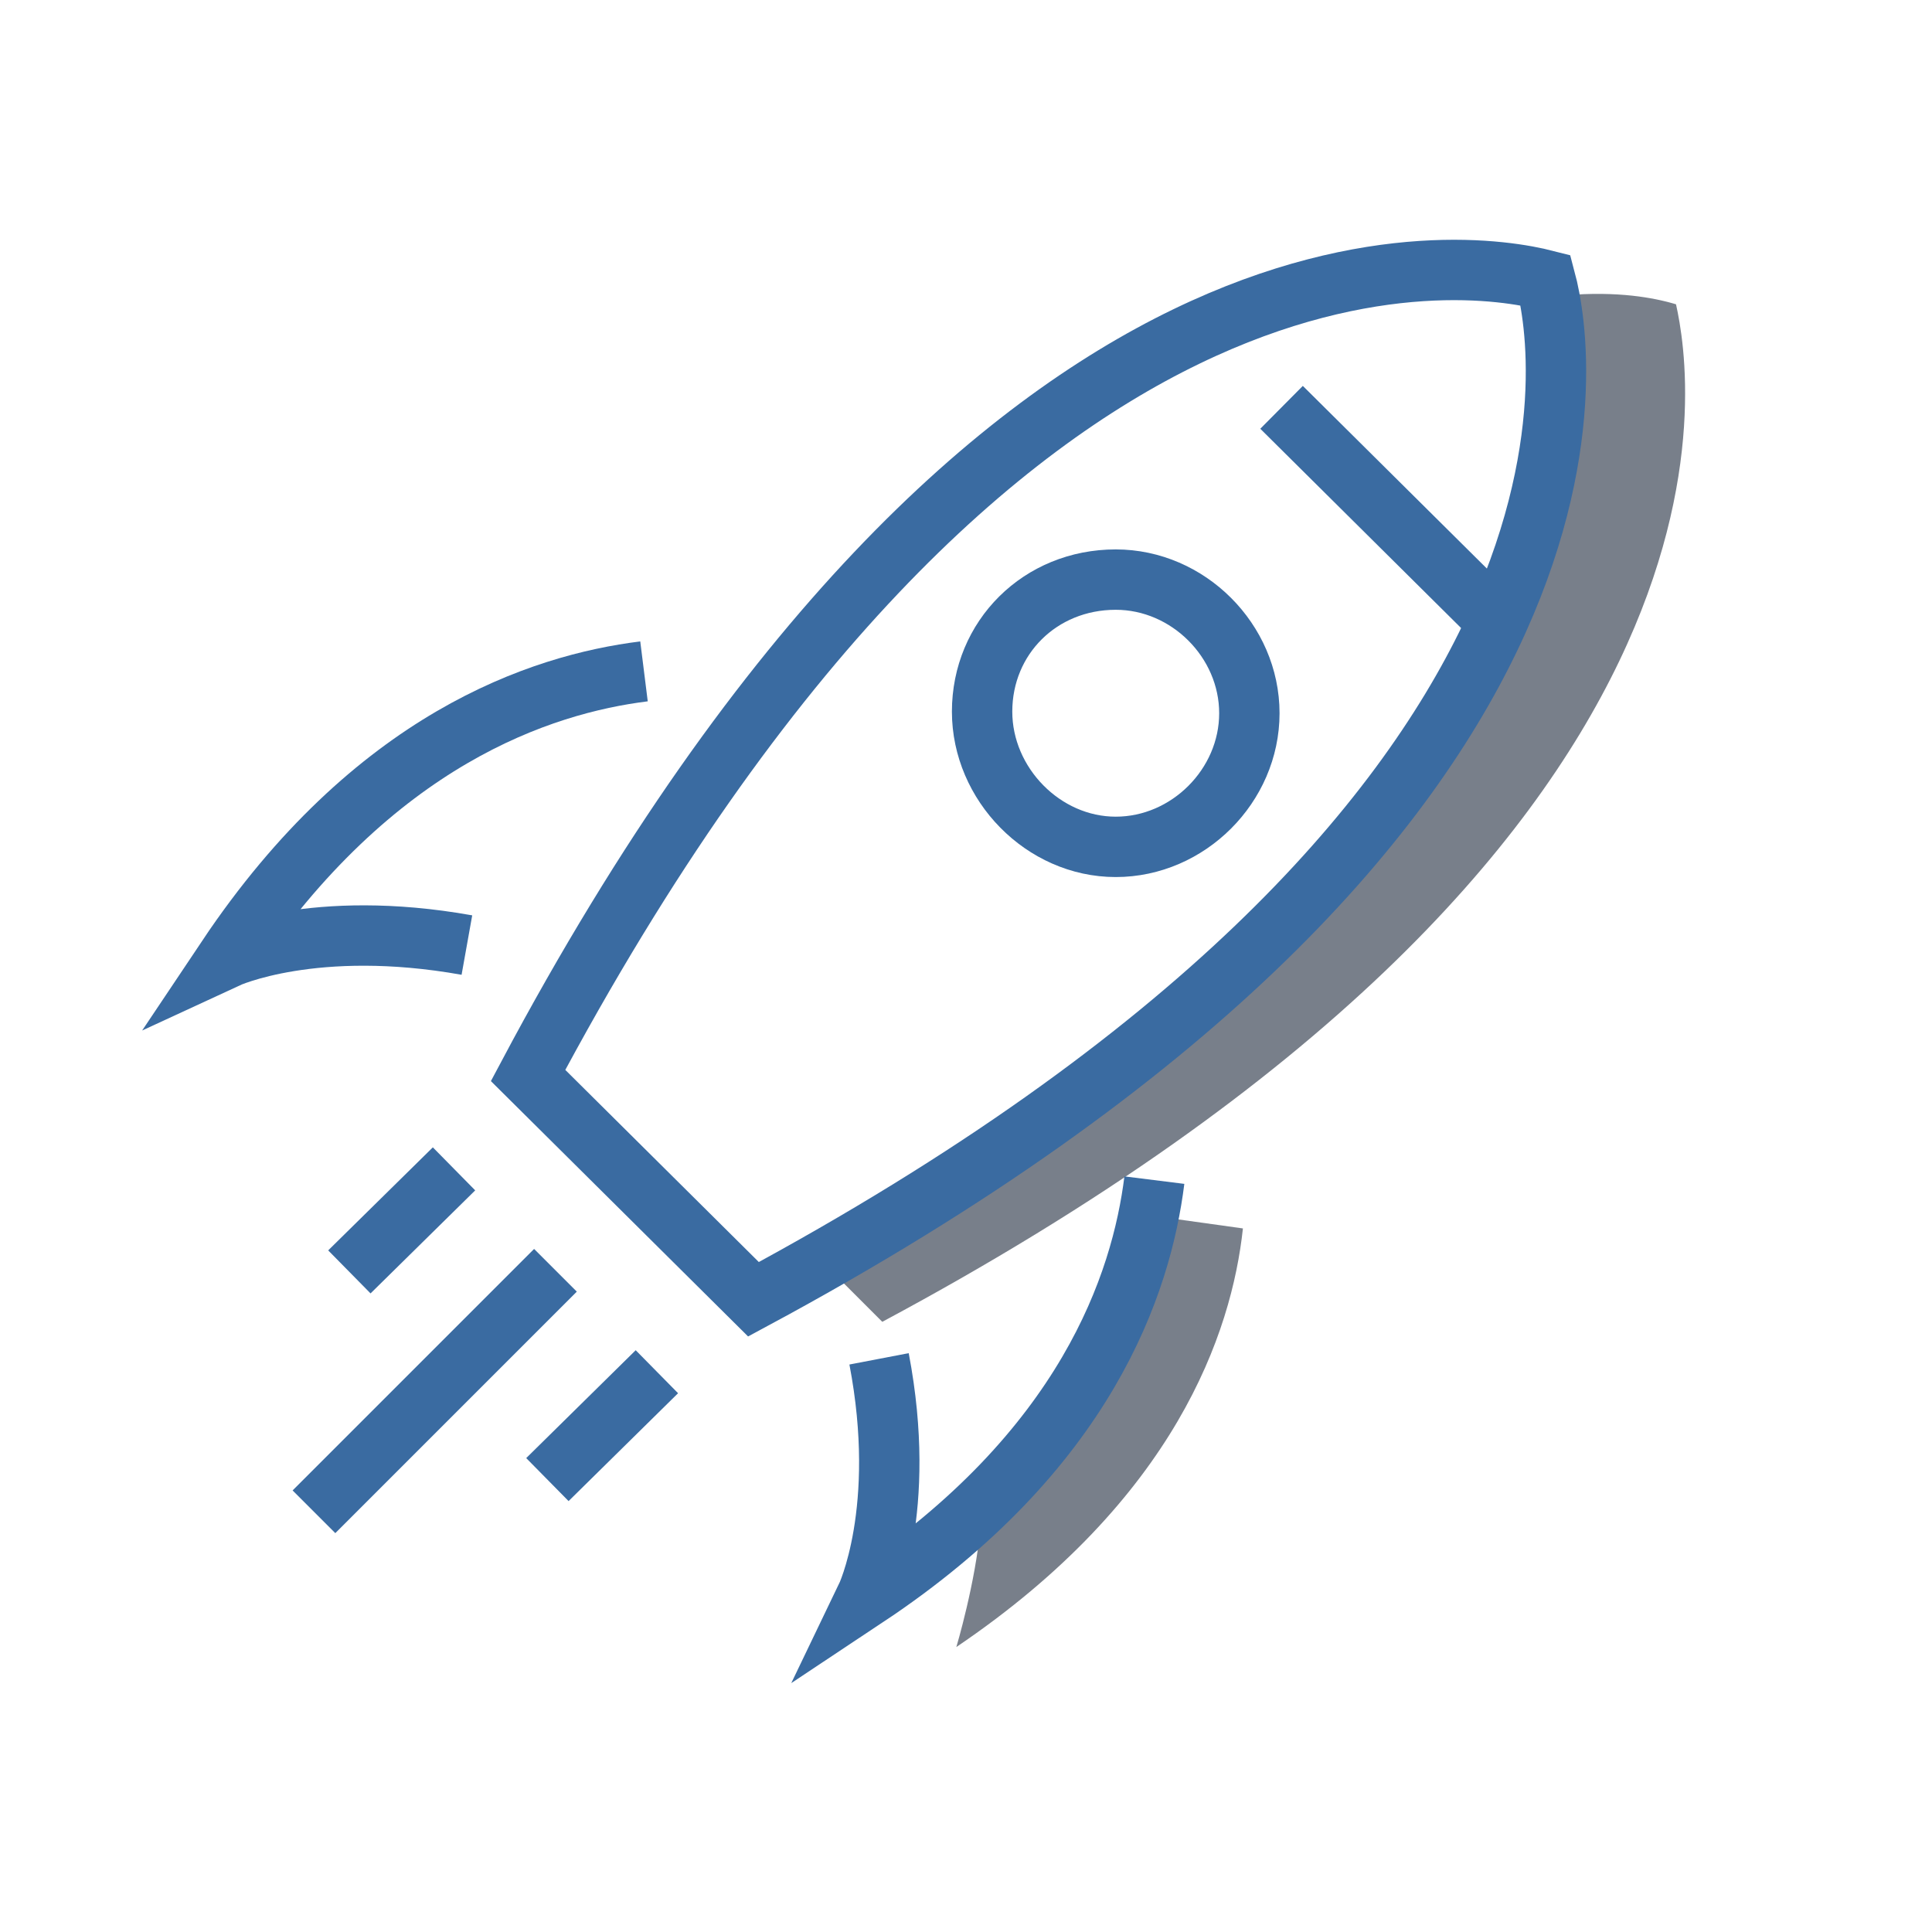 <?xml version="1.0" encoding="utf-8"?>
<!-- Generator: Adobe Illustrator 24.3.0, SVG Export Plug-In . SVG Version: 6.00 Build 0)  -->
<svg version="1.1" id="Calque_1" xmlns="http://www.w3.org/2000/svg" xmlns:xlink="http://www.w3.org/1999/xlink" x="0px" y="0px"
	 viewBox="0 0 120 120" style="enable-background:new 0 0 120 120;" xml:space="preserve">
<style type="text/css">
	.st0{fill:#787F8A;}
	.st1{fill:none;stroke:#3A6BA1;stroke-width:3.75;stroke-miterlimit:10;}
</style>
<g id="Calque_2_1_">
	<path class="st0" d="M72.9,75.7c-1.5,7.5-5.6,15.2-12,19.1c-0.3,3.5-1.5,7.5-1.5,7.5c13.6-9.2,17.1-19.5,17.8-26L72.9,75.7z"/>
	<path class="st0" d="M104.1,18.9c-1-0.3-3.1-0.8-6.3-0.6c1.2,6,3.8,32.9-46,60.8l3,3C110.1,52.5,105.1,23.4,104.1,18.9z"/>
</g>
<g id="Calque_3">
	<g>
		<line class="st1" x1="28.2" y1="72.6" x2="21.7" y2="79"/>
		<line class="st1" x1="34.5" y1="78.9" x2="19.5" y2="93.9"/>
		<line class="st1" x1="40.8" y1="85.2" x2="34" y2="91.9"/>
	</g>
	<path class="st1" d="M69.3,36c4.5,0,8.3,3.8,8.3,8.3s-3.8,8.3-8.3,8.3S61,48.7,61,44.2C61,39.6,64.6,36,69.3,36z"/>
	<line class="st1" x1="79.6" y1="25.3" x2="92.8" y2="38.4"/>
	<path class="st1" d="M96,17.4c-4.7-1.2-33.8-5.9-63.2,49.4l14,13.9C102,51,97.2,21.9,96,17.4z"/>
	<g>
		<path class="st1" d="M40,41.7c-6.4,0.8-16.8,4.2-25.9,17.8c0,0,5.4-2.5,14.9-0.8"/>
		<path class="st1" d="M71.7,73.3c-0.8,6.4-4.2,16.8-17.9,25.9c0,0,2.6-5.4,0.8-14.8"/>
	</g>
</g>
</svg>
